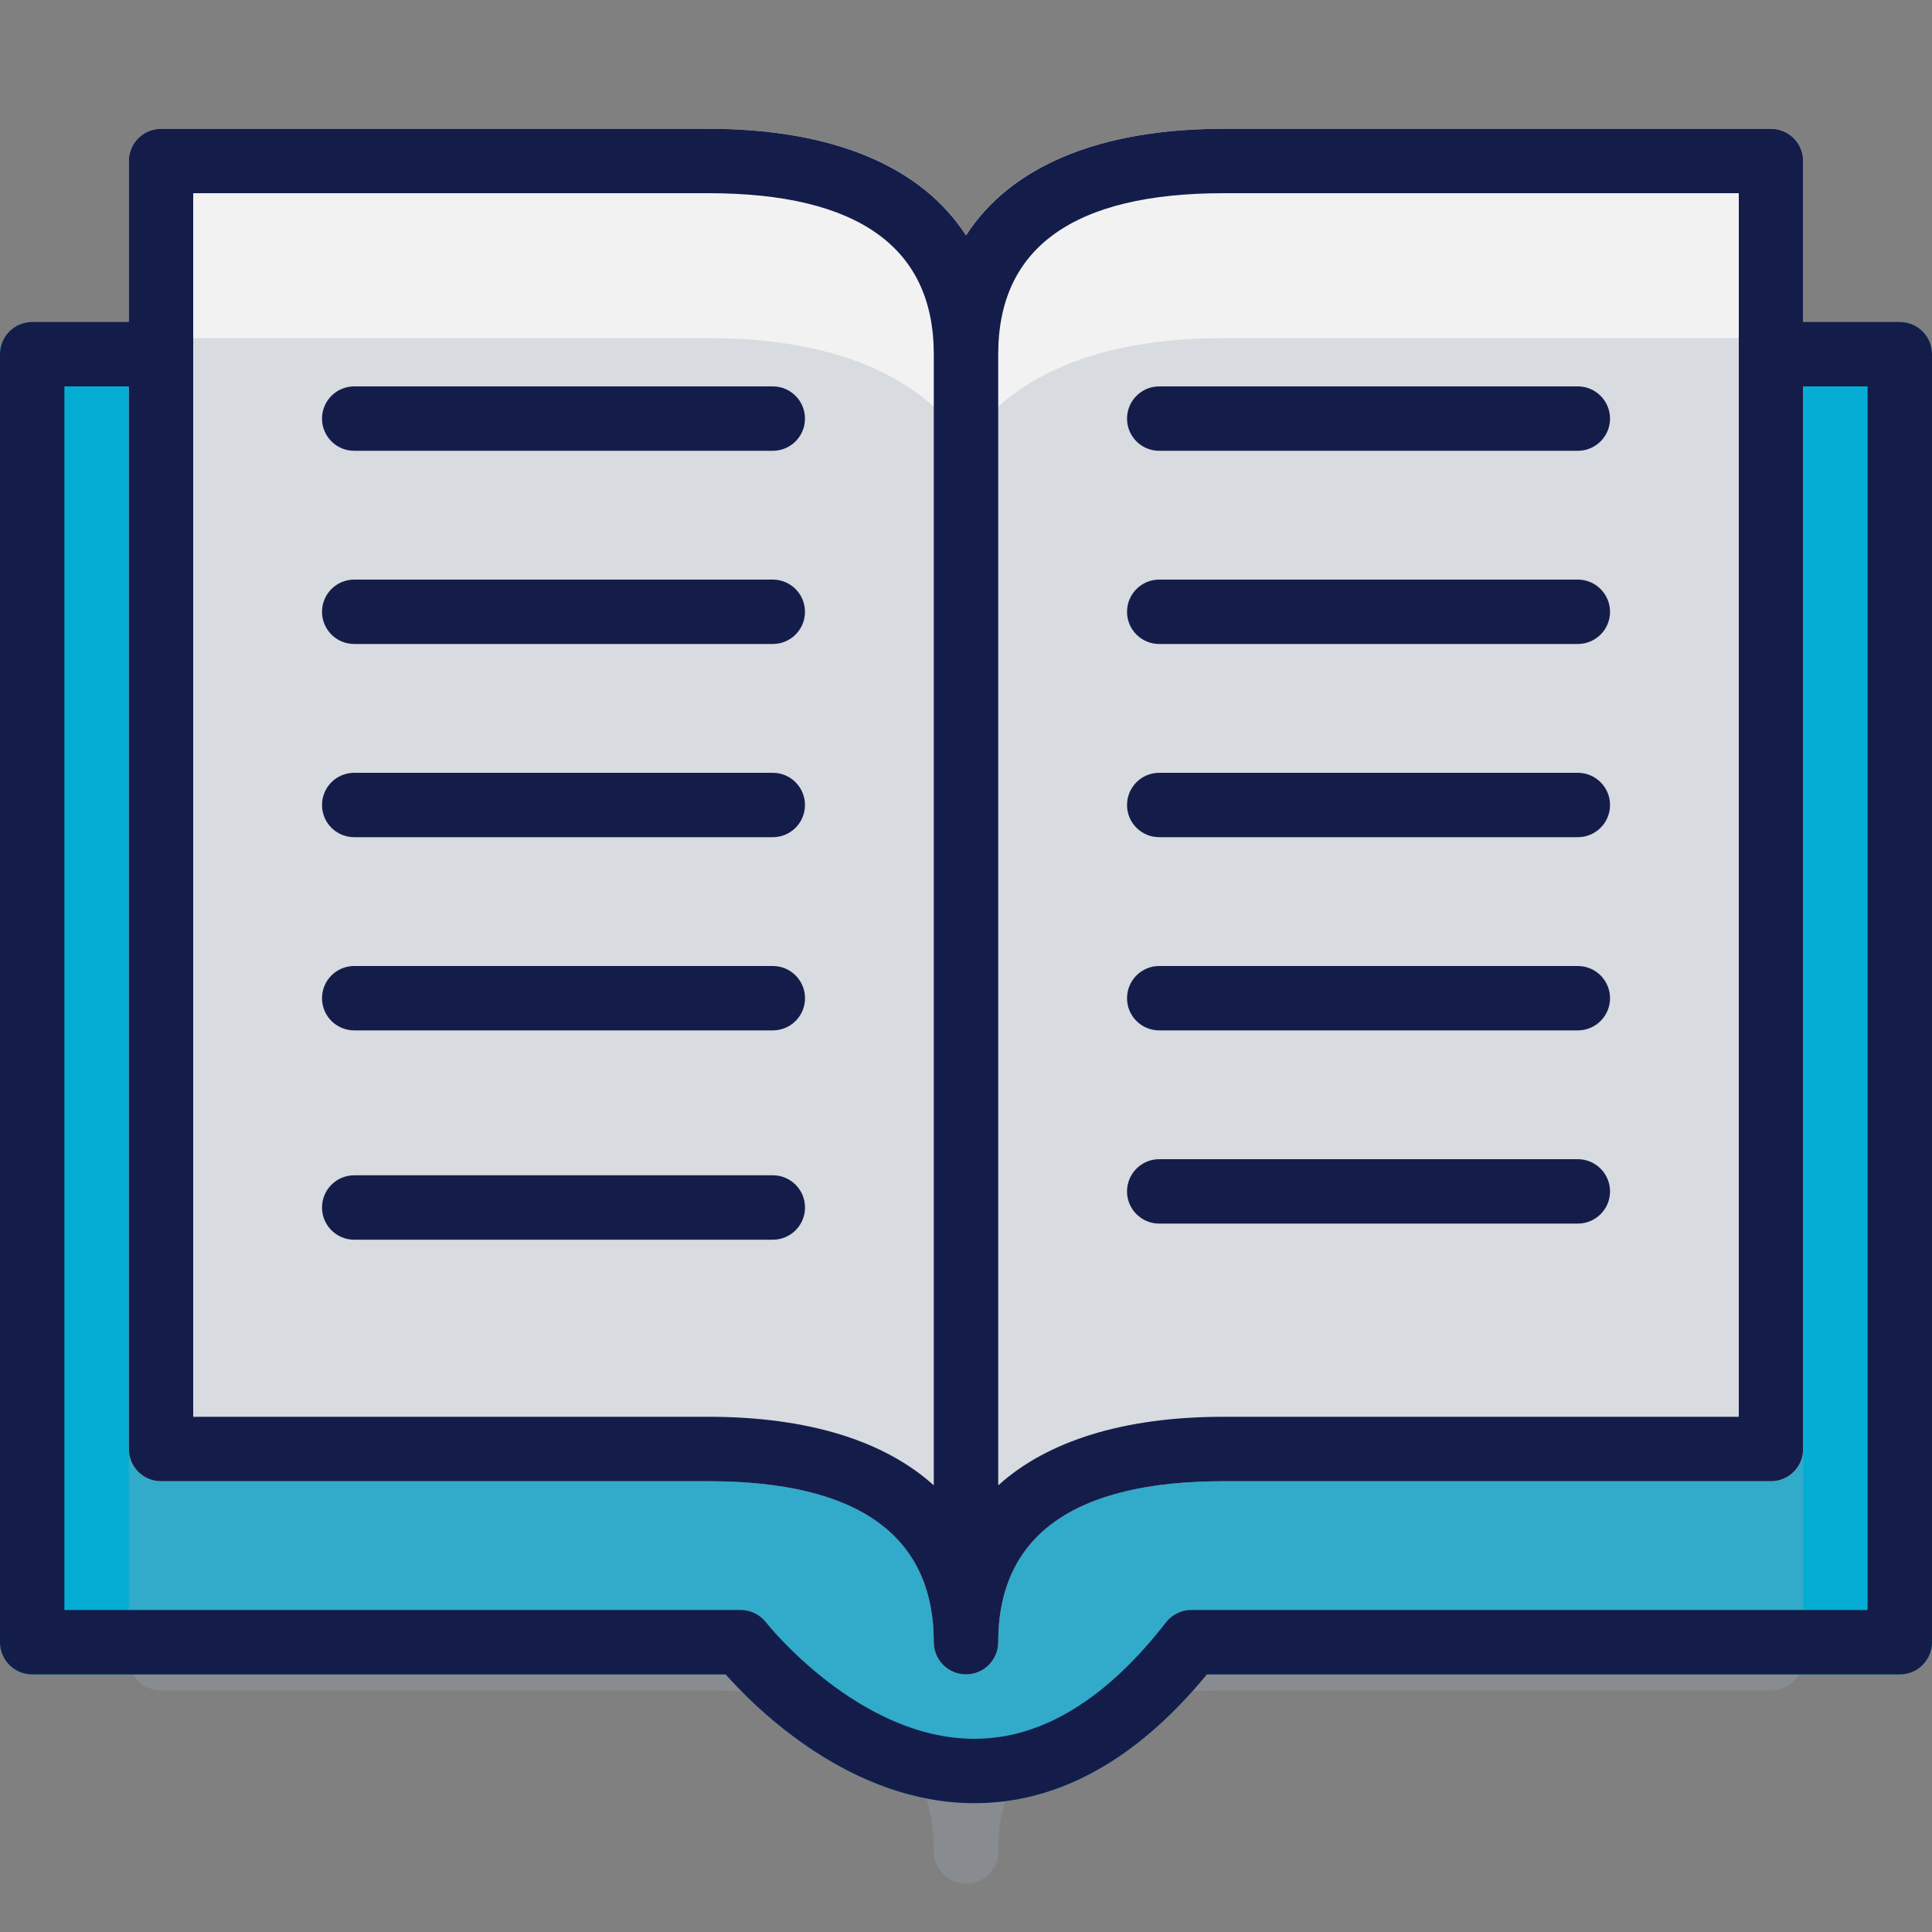 <svg width="40" height="40" viewBox="0 0 40 40" fill="none" xmlns="http://www.w3.org/2000/svg">
<rect x="0" y="0" width="40" height="40" fill="#808080" stroke="none"/>
<g clip-path="url(#clip0)">
<path d="M40 7.333V34C40 34.368 39.702 34.667 39.333 34.667H24.987C23.533 36.433 21.913 37.333 20.173 37.333C17.627 37.333 15.66 35.387 15.027 34.667H0.667C0.299 34.667 0 34.368 0 34V7.333C0 6.965 0.299 6.667 0.667 6.667H39.333C39.702 6.667 40 6.965 40 7.333Z" fill="#05ADD4"/>
<path d="M37.334 3.333V30C37.334 30.368 37.035 30.667 36.667 30.667H25.334C22.234 30.667 20.667 31.787 20.667 34C20.667 34.368 20.369 34.667 20 34.667C19.632 34.667 19.334 34.368 19.334 34C19.334 31.787 17.767 30.667 14.667 30.667H3.334C2.965 30.667 2.667 30.368 2.667 30V3.333C2.667 2.965 2.965 2.667 3.334 2.667H14.667C17.254 2.667 19.087 3.447 20 4.873C20.914 3.447 22.747 2.667 25.334 2.667H36.667C37.035 2.667 37.334 2.965 37.334 3.333Z" fill="#F2F2F2"/>
<path opacity="0.3" d="M37.334 7.667V34.333C37.334 34.702 37.035 35 36.667 35H25.334C22.234 35 20.667 36.12 20.667 38.333C20.667 38.702 20.369 39 20 39C19.632 39 19.334 38.702 19.334 38.333C19.334 36.12 17.767 35 14.667 35H3.334C2.965 35 2.667 34.702 2.667 34.333V7.667C2.667 7.298 2.965 7 3.334 7H14.667C17.254 7 19.087 7.78 20 9.207C20.914 7.78 22.747 7 25.334 7H36.667C37.035 7 37.334 7.298 37.334 7.667Z" fill="#99A5B0"/>
<path d="M39.333 6.667H37.333V3.333C37.333 2.965 37.035 2.667 36.667 2.667H25.333C22.75 2.667 20.916 3.449 20 4.875C19.084 3.449 17.25 2.667 14.667 2.667H3.333C2.965 2.667 2.667 2.965 2.667 3.333V6.667H0.667C0.299 6.667 0 6.965 0 7.333V34C0 34.368 0.299 34.667 0.667 34.667H15.024C15.661 35.385 17.624 37.333 20.172 37.333C21.913 37.333 23.531 36.437 24.987 34.667H39.333C39.702 34.667 40 34.368 40 34V7.333C40 6.965 39.702 6.667 39.333 6.667ZM25.333 4H36V29.333H25.333C23.274 29.333 21.689 29.829 20.667 30.753V7.333C20.667 5.122 22.237 4 25.333 4ZM4 4H14.667C17.763 4 19.333 5.122 19.333 7.333V30.753C18.311 29.829 16.726 29.333 14.667 29.333H4V4ZM38.667 33.333H24.667C24.461 33.333 24.266 33.428 24.14 33.591C22.899 35.187 21.566 36 20.179 36H20.172C17.773 36 15.877 33.614 15.859 33.59C15.732 33.428 15.539 33.333 15.333 33.333H1.333V8H2.667V30C2.667 30.368 2.965 30.667 3.333 30.667H14.667C17.763 30.667 19.333 31.788 19.333 34C19.333 34.368 19.632 34.667 20 34.667C20.368 34.667 20.667 34.368 20.667 34C20.667 31.788 22.237 30.667 25.333 30.667H36.667C37.035 30.667 37.333 30.368 37.333 30V8H38.667V33.333Z" fill="#141D4A"/>
<path d="M7.333 9.333H16C16.368 9.333 16.666 9.035 16.666 8.667C16.666 8.299 16.368 8 16 8H7.333C6.965 8 6.667 8.299 6.667 8.667C6.667 9.035 6.965 9.333 7.333 9.333Z" fill="#141D4A"/>
<path d="M7.333 13.333H16C16.368 13.333 16.666 13.035 16.666 12.667C16.666 12.299 16.368 12 16 12H7.333C6.965 12 6.667 12.299 6.667 12.667C6.667 13.035 6.965 13.333 7.333 13.333Z" fill="#141D4A"/>
<path d="M7.333 17.333H16C16.368 17.333 16.666 17.035 16.666 16.667C16.666 16.299 16.368 16 16 16H7.333C6.965 16 6.667 16.299 6.667 16.667C6.667 17.035 6.965 17.333 7.333 17.333Z" fill="#141D4A"/>
<path d="M7.334 21.333H16C16.369 21.333 16.667 21.035 16.667 20.667C16.667 20.299 16.369 20 16 20H7.334C6.965 20 6.667 20.299 6.667 20.667C6.667 21.035 6.965 21.333 7.334 21.333Z" fill="#141D4A"/>
<path d="M7.334 25.667H16C16.369 25.667 16.667 25.368 16.667 25C16.667 24.632 16.369 24.333 16 24.333H7.334C6.965 24.333 6.667 24.632 6.667 25C6.667 25.368 6.965 25.667 7.334 25.667Z" fill="#141D4A"/>
<path d="M24 9.333H32.667C33.035 9.333 33.334 9.035 33.334 8.667C33.334 8.299 33.035 8 32.667 8H24C23.632 8 23.334 8.299 23.334 8.667C23.334 9.035 23.632 9.333 24 9.333Z" fill="#141D4A"/>
<path d="M24 13.333H32.667C33.035 13.333 33.334 13.035 33.334 12.667C33.334 12.299 33.035 12 32.667 12H24C23.632 12 23.334 12.299 23.334 12.667C23.334 13.035 23.632 13.333 24 13.333Z" fill="#141D4A"/>
<path d="M24 17.333H32.667C33.035 17.333 33.334 17.035 33.334 16.667C33.334 16.299 33.035 16 32.667 16H24C23.632 16 23.334 16.299 23.334 16.667C23.334 17.035 23.632 17.333 24 17.333Z" fill="#141D4A"/>
<path d="M24 21.333H32.667C33.035 21.333 33.334 21.035 33.334 20.667C33.334 20.299 33.035 20 32.667 20H24C23.632 20 23.334 20.299 23.334 20.667C23.334 21.035 23.632 21.333 24 21.333Z" fill="#141D4A"/>
<path d="M24 25.333H32.667C33.035 25.333 33.334 25.035 33.334 24.667C33.334 24.299 33.035 24 32.667 24H24C23.632 24 23.334 24.299 23.334 24.667C23.334 25.035 23.632 25.333 24 25.333Z" fill="#141D4A"/>
</g>
<defs>
<clipPath id="clip0">
<rect width="40" height="40" fill="white"/>
</clipPath>
</defs>
</svg>

